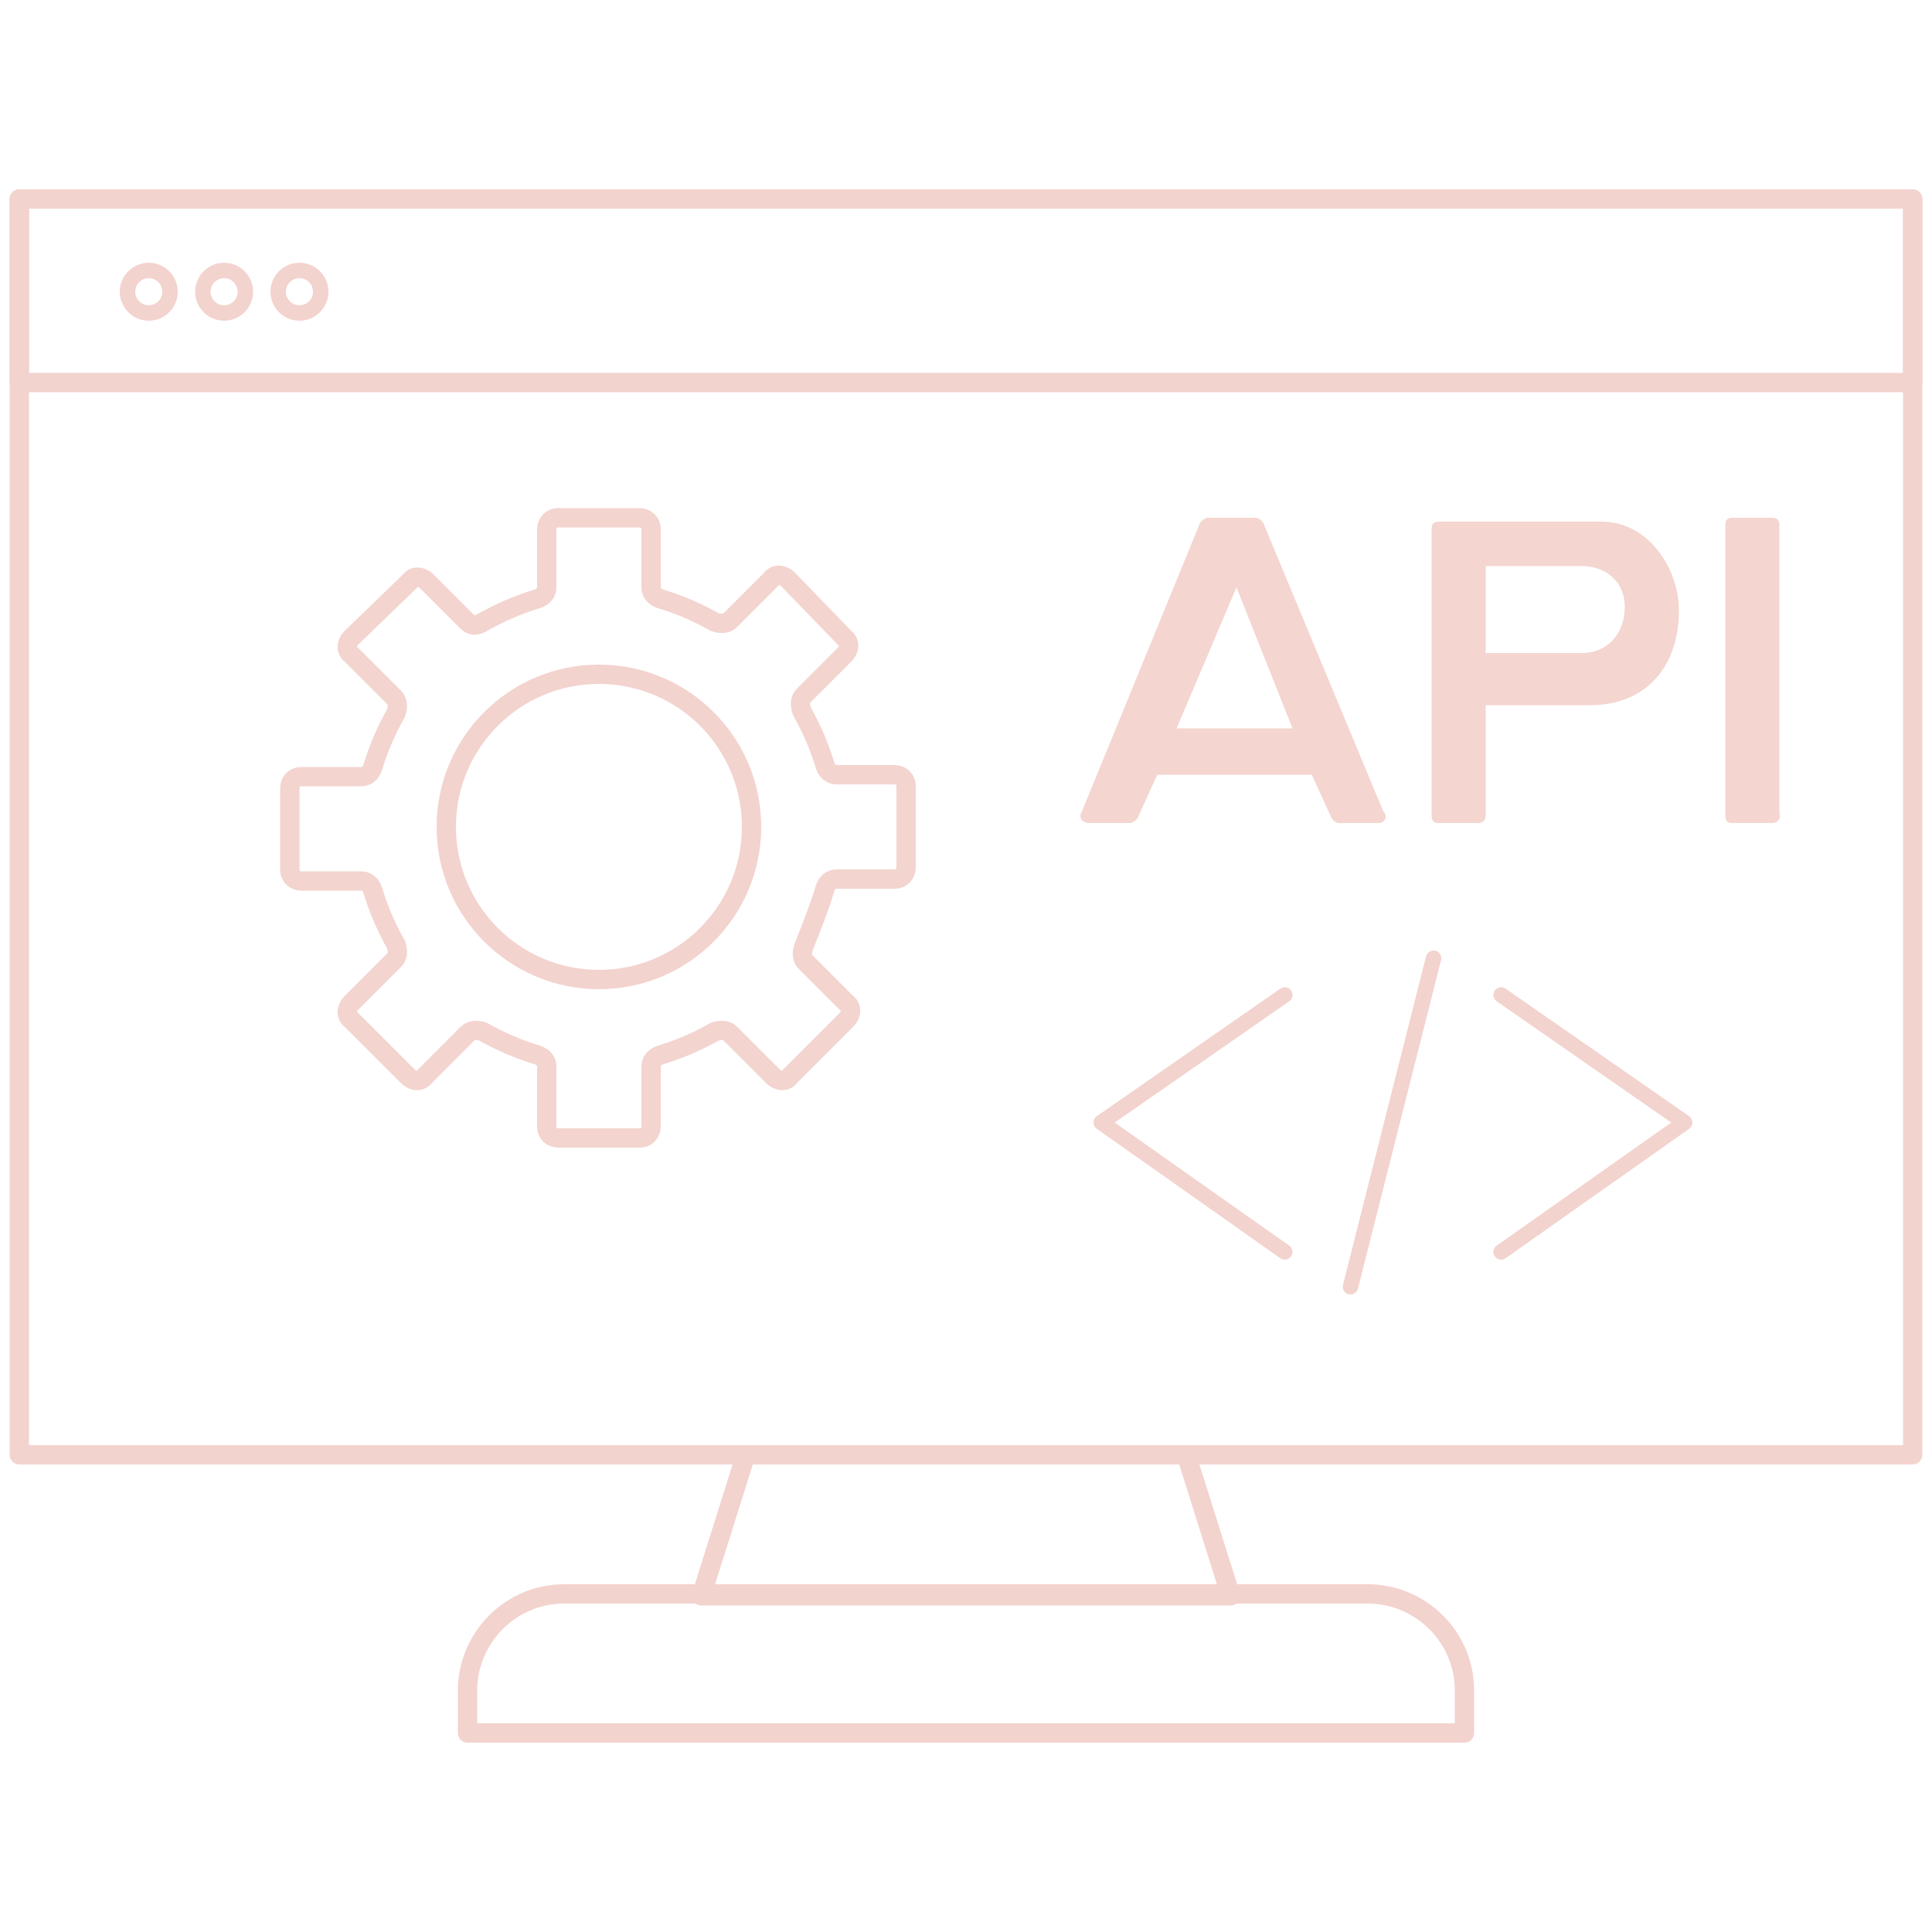 <?xml version="1.0" encoding="utf-8"?>
<!-- Generator: Adobe Illustrator 28.1.0, SVG Export Plug-In . SVG Version: 6.00 Build 0)  -->
<svg version="1.1" id="Layer_1" xmlns="http://www.w3.org/2000/svg" xmlns:xlink="http://www.w3.org/1999/xlink" x="0px" y="0px"
	 viewBox="0 0 100 100" style="enable-background:new 0 0 100 100;" xml:space="preserve">
<style type="text/css">
	.st0{fill:none;stroke:#F3D3CE;stroke-width:0.8;stroke-linecap:round;stroke-linejoin:round;stroke-miterlimit:10;}
	.st1{fill:none;stroke:#F3D3CE;stroke-linecap:round;stroke-linejoin:round;stroke-miterlimit:10;}
	.st2{fill:none;stroke:#F3D4CF;stroke-miterlimit:10;}
	.st3{fill:none;stroke:#F3D3CE;stroke-linejoin:round;stroke-miterlimit:10;}
	.st4{fill:#F4D5CF;}
</style>
<g>
	<g>
		<polyline class="st0" points="66.5,51.5 57,58.1 66.5,64.8 		"/>
		<polyline class="st0" points="77.7,51.5 87.2,58.1 77.7,64.8 		"/>
		<line class="st0" x1="74.2" y1="49.6" x2="69.9" y2="66.6"/>
	</g>
	<polygon class="st1" points="99,69.6 99,75.3 74.4,75.3 49.4,75.3 1,75.3 1,10.3 99,10.3 99,36.8 	"/>
	<rect x="1" y="10.3" class="st1" width="98" height="9.5"/>
	<g>
		<circle class="st0" cx="7.7" cy="15.1" r="1.1"/>
		<circle class="st0" cx="11.6" cy="15.1" r="1.1"/>
		<circle class="st0" cx="15.5" cy="15.1" r="1.1"/>
	</g>
	<path class="st1" d="M75.8,89.7H24.2v-2.2c0-2.7,2.2-5,5-5h41.6c2.7,0,5,2.2,5,5V89.7z"/>
	<polygon class="st1" points="63.7,82.6 36.3,82.6 38.6,75.3 61.4,75.3 	"/>
	<g>
		<g>
			<path class="st2" d="M24.2,32.2l-2.1-2.1c-0.3-0.3-0.7-0.3-0.9,0l-3,2.9c-0.3,0.3-0.3,0.7,0,0.9l2.2,2.2c0.2,0.2,0.2,0.5,0.1,0.8
				c-0.5,0.9-0.9,1.8-1.2,2.8c-0.1,0.3-0.3,0.5-0.6,0.5h-3.1c-0.4,0-0.6,0.3-0.6,0.6V45c0,0.4,0.3,0.6,0.6,0.6h3.1
				c0.3,0,0.5,0.2,0.6,0.5c0.3,1,0.7,1.9,1.2,2.8c0.1,0.3,0.1,0.6-0.1,0.8l-2.2,2.2c-0.3,0.3-0.3,0.7,0,0.9l2.9,2.9
				c0.3,0.3,0.7,0.3,0.9,0l2.2-2.2c0.2-0.2,0.5-0.2,0.8-0.1c0.9,0.5,1.8,0.9,2.8,1.2c0.3,0.1,0.5,0.3,0.5,0.6v3.1
				c0,0.4,0.3,0.6,0.6,0.6h4.2c0.4,0,0.6-0.3,0.6-0.6v-3.1c0-0.3,0.2-0.5,0.5-0.6c1-0.3,1.9-0.7,2.8-1.2c0.3-0.1,0.6-0.1,0.8,0.1
				l2.2,2.2c0.3,0.3,0.7,0.3,0.9,0l2.9-2.9c0.3-0.3,0.3-0.7,0-0.9l-2.1-2.1c-0.2-0.2-0.2-0.5-0.1-0.8c0.4-1,0.8-2,1.1-3
				c0.1-0.3,0.3-0.5,0.6-0.5h3c0.4,0,0.6-0.3,0.6-0.6v-4.2c0-0.4-0.3-0.6-0.6-0.6h-3c-0.3,0-0.5-0.2-0.6-0.5c-0.3-1-0.7-1.9-1.2-2.8
				c-0.1-0.3-0.1-0.6,0.1-0.8l2.1-2.1c0.3-0.3,0.3-0.7,0-0.9l-2.9-3c-0.3-0.3-0.7-0.3-0.9,0l-2.1,2.1c-0.2,0.2-0.5,0.2-0.8,0.1
				c-0.9-0.5-1.8-0.9-2.8-1.2c-0.3-0.1-0.5-0.3-0.5-0.6v-3c0-0.4-0.3-0.6-0.6-0.6h-4.2c-0.4,0-0.6,0.3-0.6,0.6v3
				c0,0.3-0.2,0.5-0.5,0.6c-1,0.3-1.9,0.7-2.8,1.2C24.7,32.4,24.4,32.4,24.2,32.2L24.2,32.2z"/>
		</g>
		<ellipse class="st3" cx="31" cy="42.8" rx="7.9" ry="7.9"/>
	</g>
	<g>
		<path class="st4" d="M71.4,42.6h-2.1c-0.1,0-0.3-0.1-0.4-0.3l-1-2.2h-8l-1,2.2c0,0.1-0.3,0.3-0.4,0.3h-2.1c-0.4,0-0.6-0.3-0.4-0.6
			l6.1-14.9c0-0.1,0.3-0.3,0.4-0.3H65c0.1,0,0.3,0.1,0.4,0.3L71.6,42C71.9,42.3,71.6,42.6,71.4,42.6z M64,30.4l-3.1,7.3h6L64,30.4z"
			/>
		<path class="st4" d="M76.5,42.6h-2c-0.3,0-0.4-0.1-0.4-0.4V27.4c0-0.3,0.1-0.4,0.4-0.4h8.4c2.4,0,4,2.4,4,4.6
			c0,2.9-1.7,4.9-4.6,4.9h-5.4v5.7C76.9,42.4,76.8,42.6,76.5,42.6z M84.1,31.4c0-1.3-1-2.1-2.2-2.1h-5v4.5h5
			C83.2,33.8,84.1,32.8,84.1,31.4z"/>
		<path class="st4" d="M91.7,42.6h-2c-0.3,0-0.4-0.1-0.4-0.4v-15c0-0.3,0.1-0.4,0.4-0.4h2c0.3,0,0.4,0.1,0.4,0.4v14.9
			C92.2,42.4,92,42.6,91.7,42.6z"/>
	</g>
</g>
</svg>
